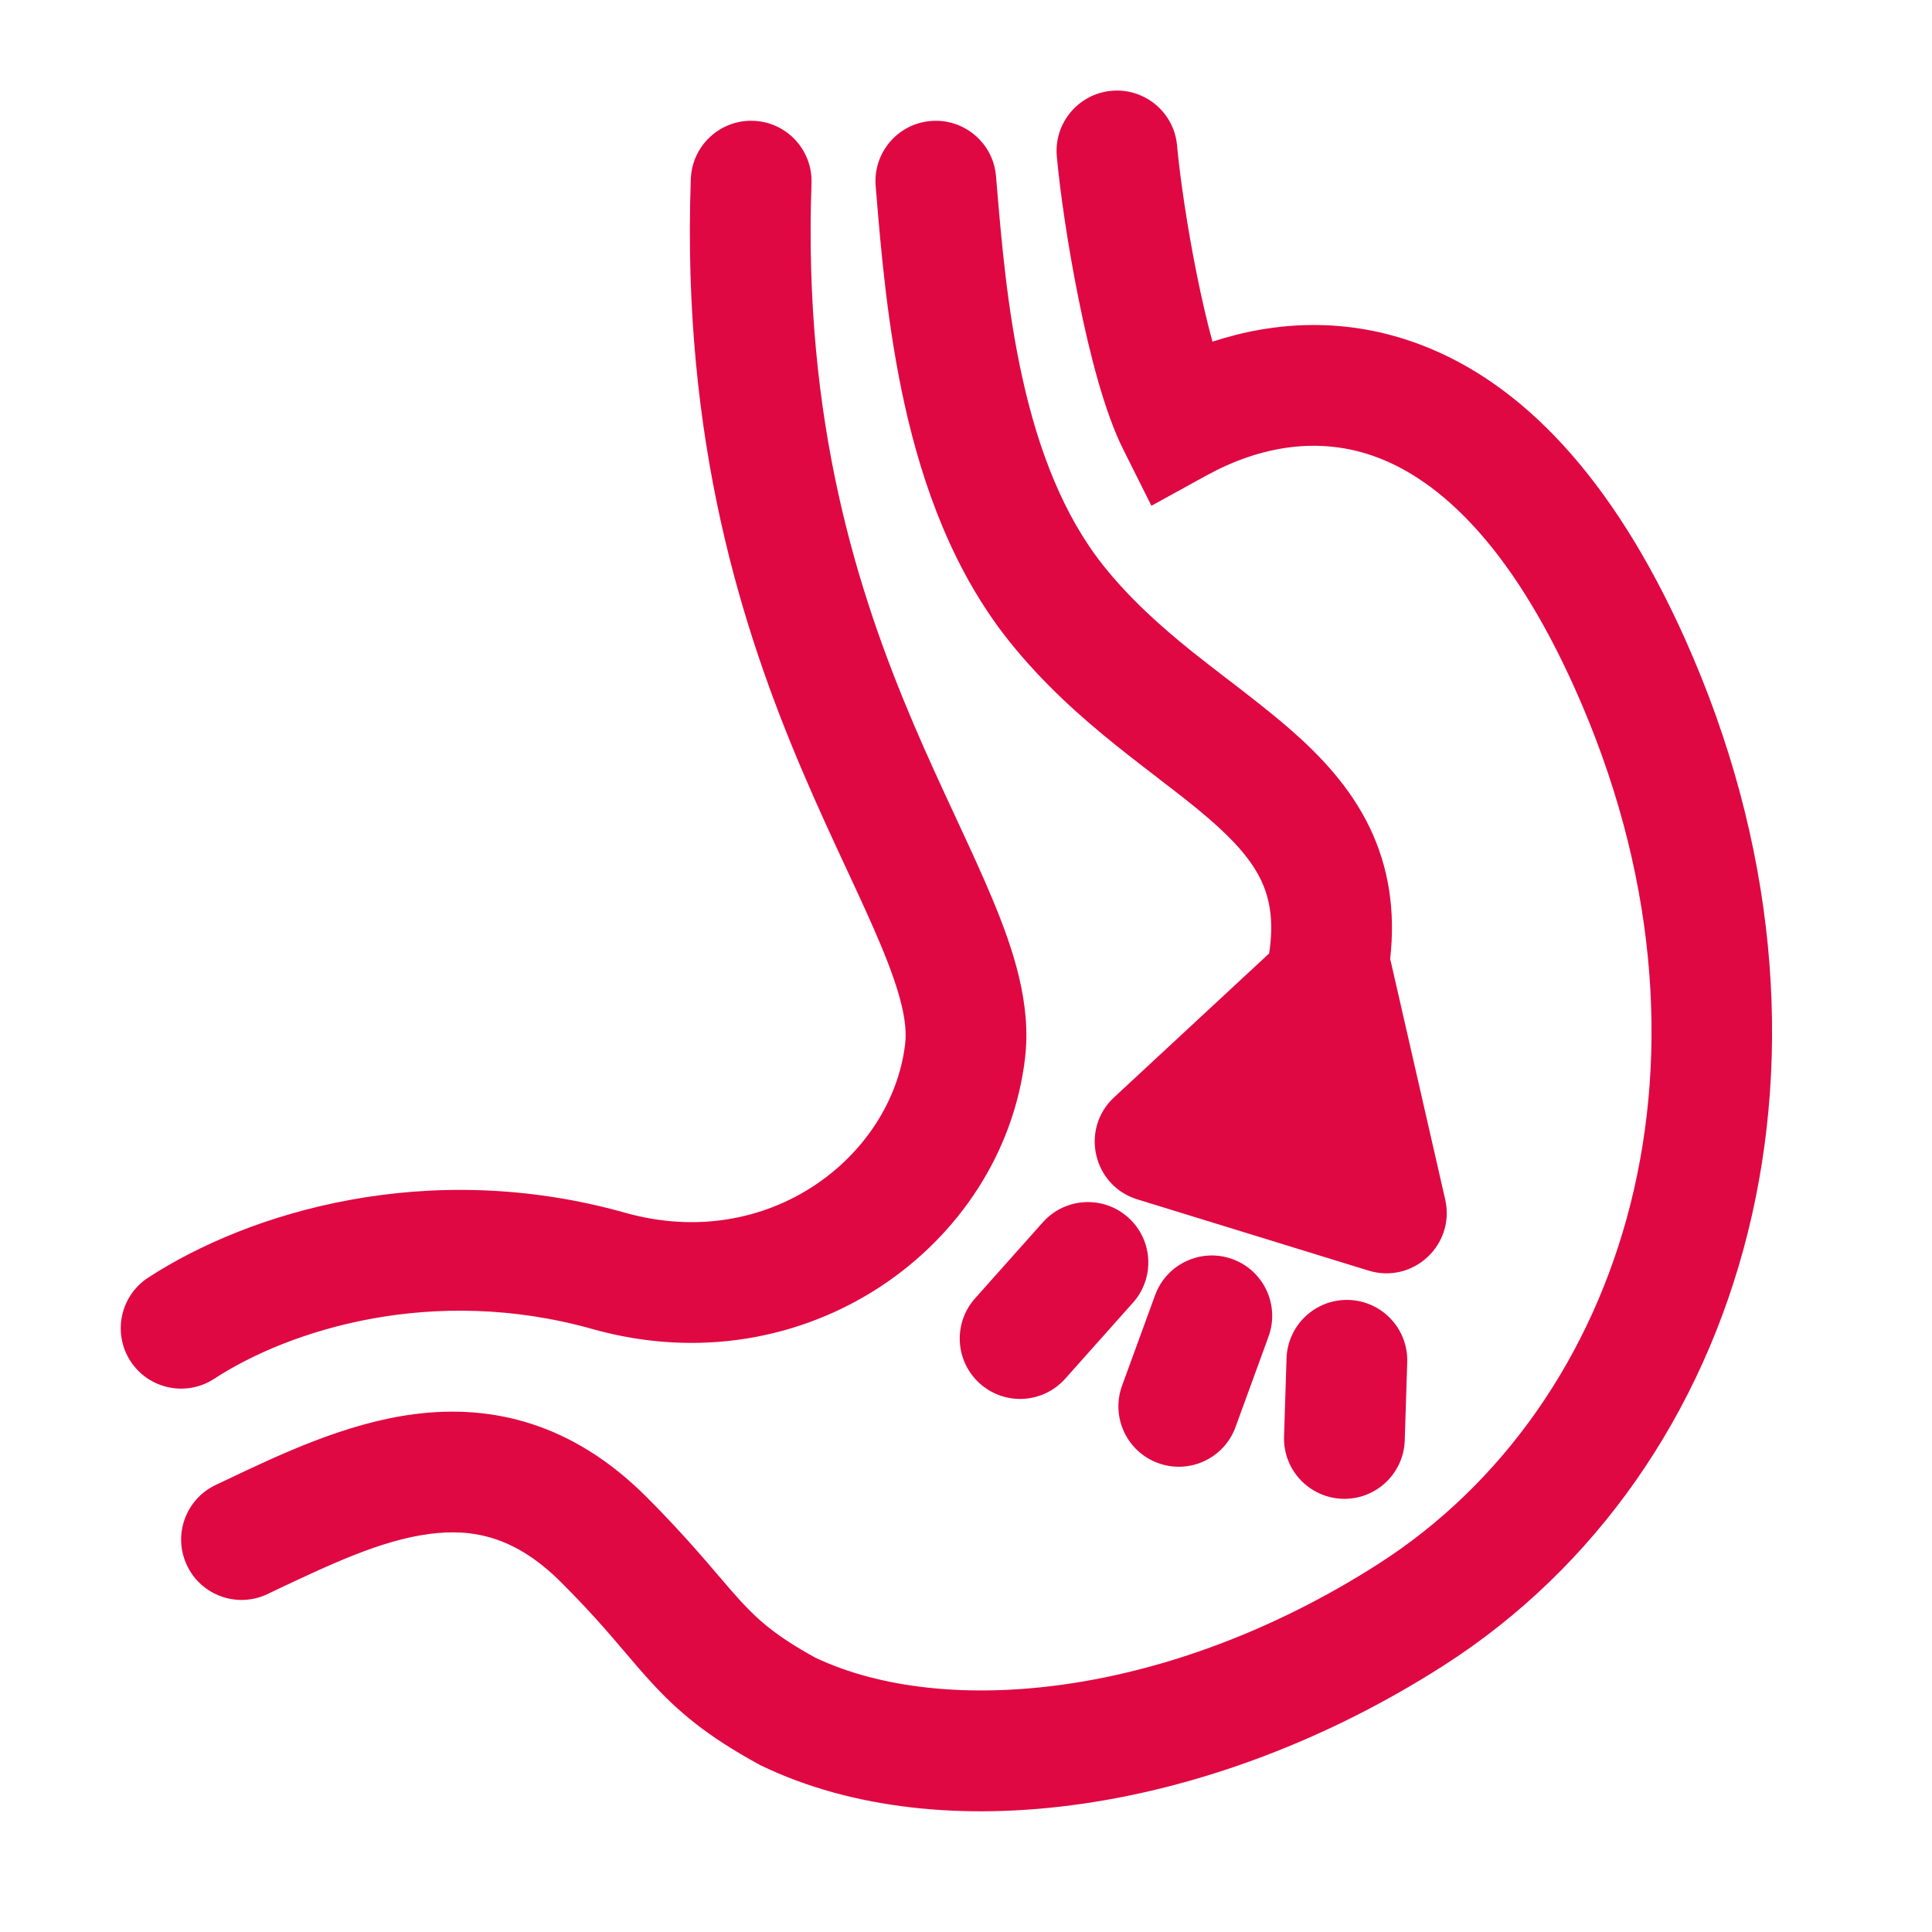 <svg width="32" height="32" viewBox="0 0 32 32" fill="none" xmlns="http://www.w3.org/2000/svg">
<path fill-rule="evenodd" clip-rule="evenodd" d="M18.411 1.504C18.961 1.455 19.447 1.861 19.496 2.411C19.54 2.902 19.659 3.74 19.829 4.577C19.909 4.971 19.995 5.34 20.082 5.659C21.116 5.32 22.309 5.245 23.534 5.711C25.197 6.343 26.704 7.891 27.913 10.591C30.948 17.372 28.976 24.345 23.907 27.589C20.06 30.05 15.582 30.673 12.617 29.248L12.593 29.237L12.57 29.224C11.699 28.748 11.223 28.343 10.767 27.842C10.61 27.67 10.475 27.51 10.334 27.345C10.066 27.03 9.779 26.693 9.293 26.207C8.537 25.451 7.835 25.312 7.114 25.407C6.309 25.512 5.478 25.906 4.492 26.373L4.429 26.404C3.929 26.64 3.333 26.427 3.097 25.928C2.86 25.429 3.073 24.833 3.572 24.596L3.743 24.515C4.633 24.092 5.726 23.571 6.854 23.424C8.154 23.253 9.486 23.572 10.707 24.793C11.245 25.331 11.639 25.791 11.931 26.134L11.931 26.134L11.931 26.134L11.932 26.134L11.932 26.134L11.932 26.134C12.053 26.276 12.156 26.397 12.246 26.495C12.548 26.827 12.844 27.093 13.506 27.457C15.64 28.467 19.351 28.13 22.829 25.904C26.933 23.278 28.785 17.434 26.087 11.409C25.003 8.986 23.811 7.956 22.823 7.58C21.845 7.208 20.854 7.397 19.982 7.876L19.071 8.377L18.606 7.447C18.29 6.817 18.044 5.84 17.869 4.974C17.687 4.077 17.556 3.165 17.504 2.589C17.455 2.039 17.861 1.553 18.411 1.504ZM12.477 2.001C13.029 2.02 13.461 2.484 13.441 3.036C13.3 7.003 14.212 9.832 15.133 11.994C15.366 12.54 15.6 13.044 15.823 13.524L15.845 13.572L15.845 13.572L15.845 13.572L15.845 13.572C16.057 14.028 16.263 14.472 16.437 14.889C16.785 15.723 17.085 16.625 16.978 17.526C16.609 20.646 13.342 23.006 9.813 22.013C7.178 21.271 4.798 22.021 3.546 22.838C3.084 23.139 2.464 23.009 2.162 22.546C1.861 22.084 1.991 21.464 2.454 21.162C4.116 20.079 7.085 19.167 10.355 20.087C12.732 20.757 14.771 19.158 14.992 17.291C15.033 16.945 14.926 16.461 14.591 15.659C14.433 15.28 14.242 14.868 14.022 14.395L14.022 14.395L14.022 14.395L14.009 14.367C13.787 13.889 13.54 13.358 13.293 12.778C12.296 10.438 11.288 7.31 11.442 2.965C11.462 2.413 11.925 1.981 12.477 2.001ZM23.025 15.888C23.032 15.912 23.039 15.936 23.044 15.96L23.937 19.867C24.108 20.618 23.403 21.272 22.667 21.045L18.837 19.865C18.102 19.638 17.888 18.7 18.452 18.176L21.021 15.792C21.105 15.245 21.027 14.874 20.887 14.579C20.731 14.252 20.459 13.938 20.033 13.568C19.762 13.334 19.493 13.128 19.19 12.896L19.19 12.895L19.19 12.895C18.978 12.732 18.749 12.557 18.491 12.35C17.91 11.884 17.285 11.332 16.719 10.625C15.786 9.459 15.283 8.044 14.987 6.718C14.699 5.428 14.592 4.148 14.511 3.168L14.504 3.083C14.458 2.533 14.867 2.049 15.417 2.004C15.967 1.958 16.451 2.367 16.497 2.917L16.501 2.965C16.584 3.964 16.681 5.128 16.939 6.282C17.201 7.457 17.614 8.541 18.281 9.375C18.716 9.919 19.215 10.366 19.743 10.791C19.922 10.934 20.122 11.088 20.327 11.246L20.328 11.246C20.677 11.515 21.042 11.796 21.343 12.057C21.854 12.5 22.363 13.029 22.692 13.718C22.997 14.359 23.117 15.074 23.025 15.888ZM18.766 21.576C19.134 21.163 19.097 20.531 18.685 20.164C18.273 19.796 17.641 19.832 17.273 20.245L16.15 21.505C15.782 21.918 15.819 22.55 16.231 22.917C16.643 23.285 17.275 23.248 17.643 22.836L18.766 21.576ZM20.414 20.855C20.933 21.044 21.2 21.619 21.011 22.137L20.464 23.637C20.275 24.155 19.701 24.423 19.182 24.233C18.663 24.044 18.396 23.47 18.585 22.951L19.132 21.452C19.322 20.933 19.896 20.666 20.414 20.855ZM23.308 22.563C23.326 22.011 22.892 21.549 22.34 21.531C21.788 21.514 21.327 21.947 21.309 22.499L21.268 23.793C21.25 24.345 21.684 24.807 22.236 24.825C22.788 24.842 23.249 24.409 23.267 23.857L23.308 22.563Z" fill="#E00842"/>
</svg>
